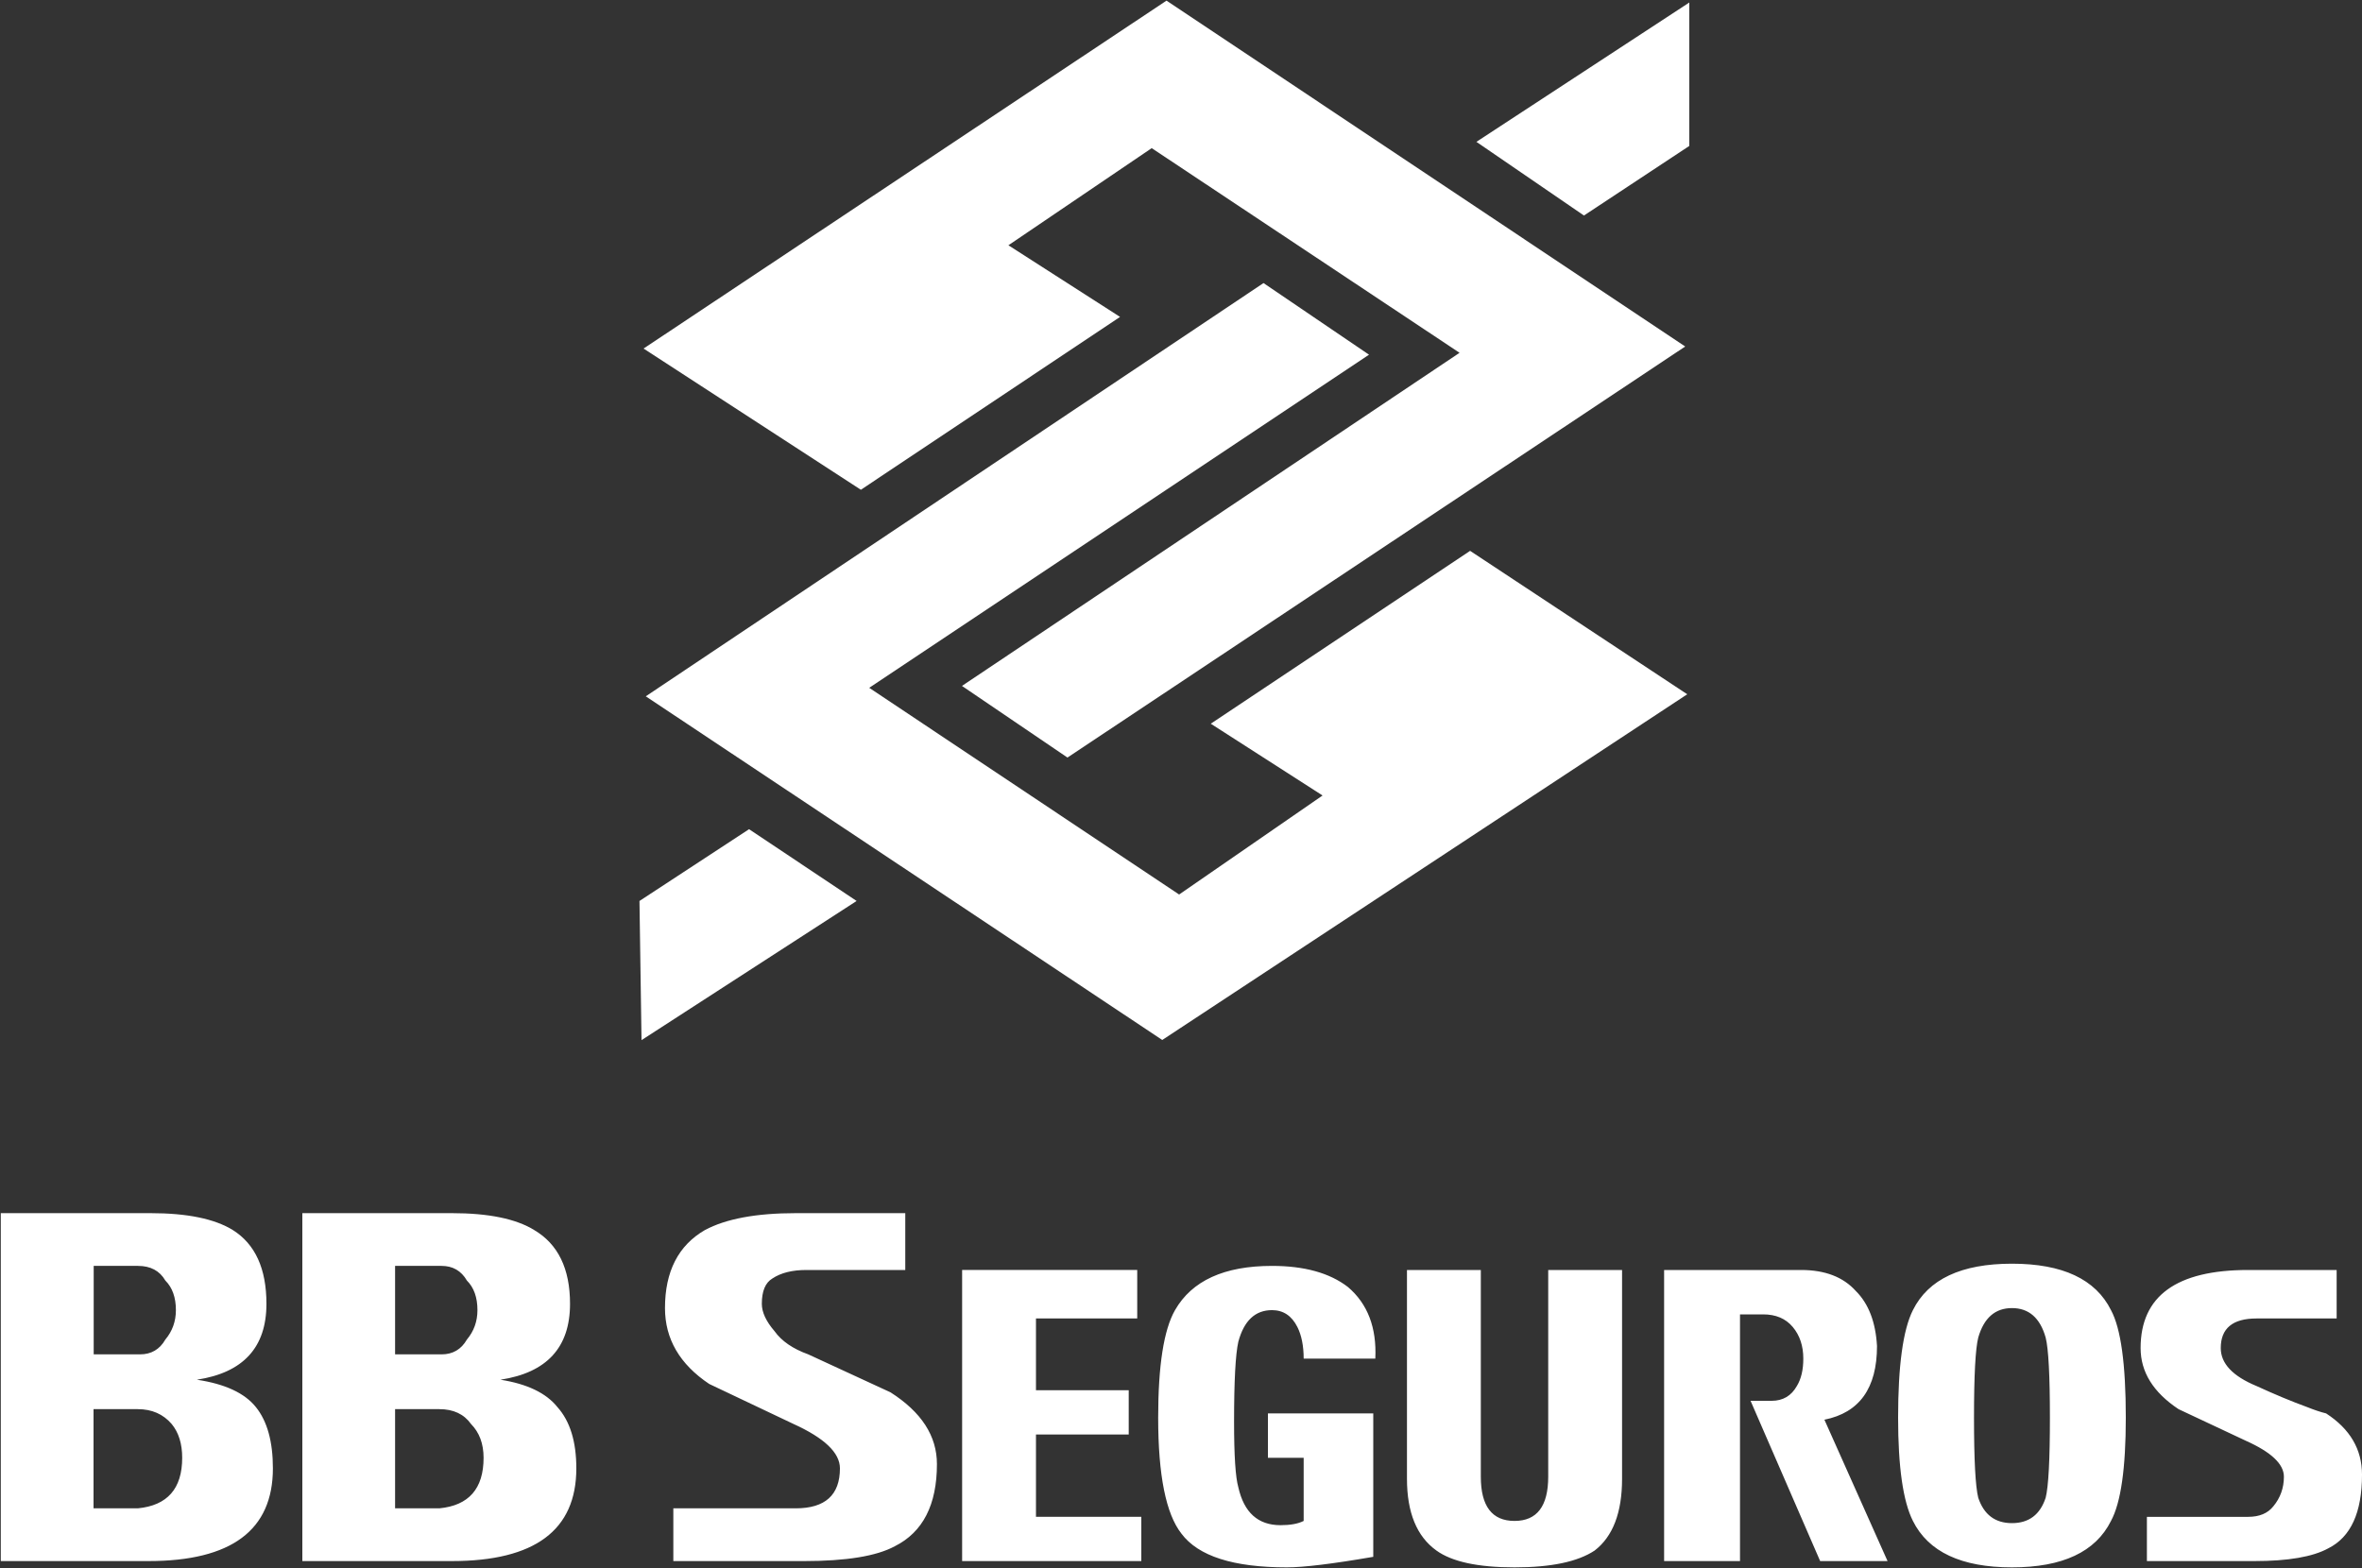 <svg version="1.2" xmlns="http://www.w3.org/2000/svg" viewBox="0 0 1500 996" width="1500" height="996">
	<rect x="0" y="0" width="1500" height="996" fill="#333333" stroke="none"/>
	<title>Results Presentation 1Q23-1-pdf-svg</title>
	<defs>
		<clipPath clipPathUnits="userSpaceOnUse" id="cp1">
			<path d="m-23507.36-317.08h25707.61v14466.32h-25707.61z"/>
		</clipPath>
	</defs>
	<style>
		.s0 { fill: #ffffff } 
	</style>
	<g id="Clip-Path: Page 1" clip-path="url(#cp1)">
		<g id="Page 1">
			<path id="Path 3" fill-rule="evenodd" class="s0" d="m677.9 481.2l-67-45.5 316-211.6-195.5-130-91 61.7 70.9 45.5-164.6 109.8-138-89.7 332.1-221 329.4 219.7zm124.5-301.4l67 45.5-317.4 211.6 196.8 131.3 91.1-62.9-71-45.6 164.7-109.8 137.9 91.1-333.4 219.6-328-218.3zm-395 480.9l-1.3-88.4 69.6-45.6 68.3 45.6zm665.4-659.1v91.1l-66.9 44.2-68.3-46.8z"/>
			<path id="Path 4" fill-rule="evenodd" class="s0" d="m1431.7 991.6h-68.3v-28.1h64.3q10.7 0 16-6.7 6.7-8.1 6.7-18.8 0-12-24.1-22.8l-42.8-20.1q-24.1-16-24.1-38.8 0-49.6 68.3-49.6h56.2v30.8h-50.9q-22.7 0-22.7 18.8 0 14.7 22.7 24.1 17.4 8 32.2 13.4 6.7 2.7 12 4 22.8 14.8 22.8 38.9 0 36.1-21.4 46.8-14.8 8.1-46.9 8.1zm-216.9-25.5q-9.4-18.7-9.4-65.6 0-49.6 9.4-68.3 14.7-29.5 62.9-29.5 48.2 0 62.9 29.5 9.4 17.4 9.4 68.3 0 48.2-9.4 65.6-14.7 29.5-62.9 29.5-48.2 0-62.9-29.5zm41.5-116.5q-2.7 10.7-2.7 50.9 0 40.2 2.7 50.9 5.4 16.1 21.4 16.1 16.1 0 21.4-16.1 2.7-10.7 2.7-50.9 0-40.2-2.7-50.9-5.3-18.7-21.4-18.7-16 0-21.4 18.7zm-100.4 142l-44.2-101.8h13.4q10.7 0 16-9.4 4.1-6.7 4.1-17.4 0-12.1-6.7-20.1-6.7-8-18.8-8h-14.7v156.7h-48.2v-184.9h87q22.8 0 34.8 13.4 12.1 12.1 13.4 34.9 0 40.1-33.4 46.8l40.1 89.8zm-125.8-184.9v132.6q0 32.2-17.4 45.6-16.1 10.7-50.9 10.7-34.8 0-49.6-10.7-18.7-13.4-18.7-45.6v-132.6h46.9v131.3q0 28.1 21.4 28.1 21.4 0 21.4-28.1v-131.3zm-202.2 56.3q0-12.1-4-20.1-5.4-10.7-16.1-10.7-16 0-21.4 20.1-2.7 12-2.7 50.9 0 32.1 2.7 41.5 5.4 24.1 26.8 24.1 9.4 0 14.7-2.7v-40.1h-22.7v-28.2h66.9v91.1q-38.8 6.7-54.9 6.7-50.9 0-66.9-21.4-14.8-18.8-14.8-73.7 0-49.6 10.7-68.3 16.1-28.1 61.6-28.1 30.8 0 48.2 13.4 18.8 16 17.4 45.5zm-216.9 128.6v-184.9h111.2v30.8h-64.3v45.6h58.9v28.1h-58.9v52.3h66.9v28.1zm-100.4 0h-83v-33.5h77.7q28.1 0 28.1-25.4 0-14.8-29.5-28.2l-53.5-25.4q-28.1-18.8-28.1-48.2 0-34.9 25.4-49.6 20.1-10.7 57.6-10.7h69.6v36.1h-62.9q-13.4 0-21.5 5.4-6.7 4-6.7 16.1 0 8 8.1 17.4 6.7 9.4 21.4 14.7l52.2 24.1q29.5 18.8 29.5 45.6 0 38.8-26.8 52.2-17.4 9.4-57.6 9.4zm-318.6 0v-221h95q34.8 0 52.2 10.7 22.8 13.4 22.8 46.9 0 41.5-44.2 48.2 25.5 4 36.2 17.4 12 13.4 12 38.9 0 58.9-79 58.9zm58.9-187.5v56.2h29.5q10.7 0 16.1-9.4 6.7-8 6.7-18.7 0-12.1-6.7-18.8-5.4-9.3-16.1-9.3zm0 91v63h28.1q28.1-2.7 28.1-32.1 0-13.4-8-21.5-6.7-9.4-20.1-9.4zm-155.3-124.5q34.8 0 52.2 10.7 21.4 13.4 21.4 46.9 0 41.5-44.2 48.2 26.8 4 37.5 17.4 10.8 13.4 10.8 38.9 0 58.9-79 58.9h-93.8v-221zm-6.7 89.7q10.7 0 16.1-9.4 6.7-8 6.7-18.7 0-12.1-6.7-18.8-5.4-9.3-17.4-9.3h-28.1v56.2zm-29.5 97.8h28.1q28.2-2.7 28.2-32.1 0-13.4-6.7-21.5-8.1-9.4-21.5-9.4h-28.1z"/>
		</g>
	</g>
</svg>